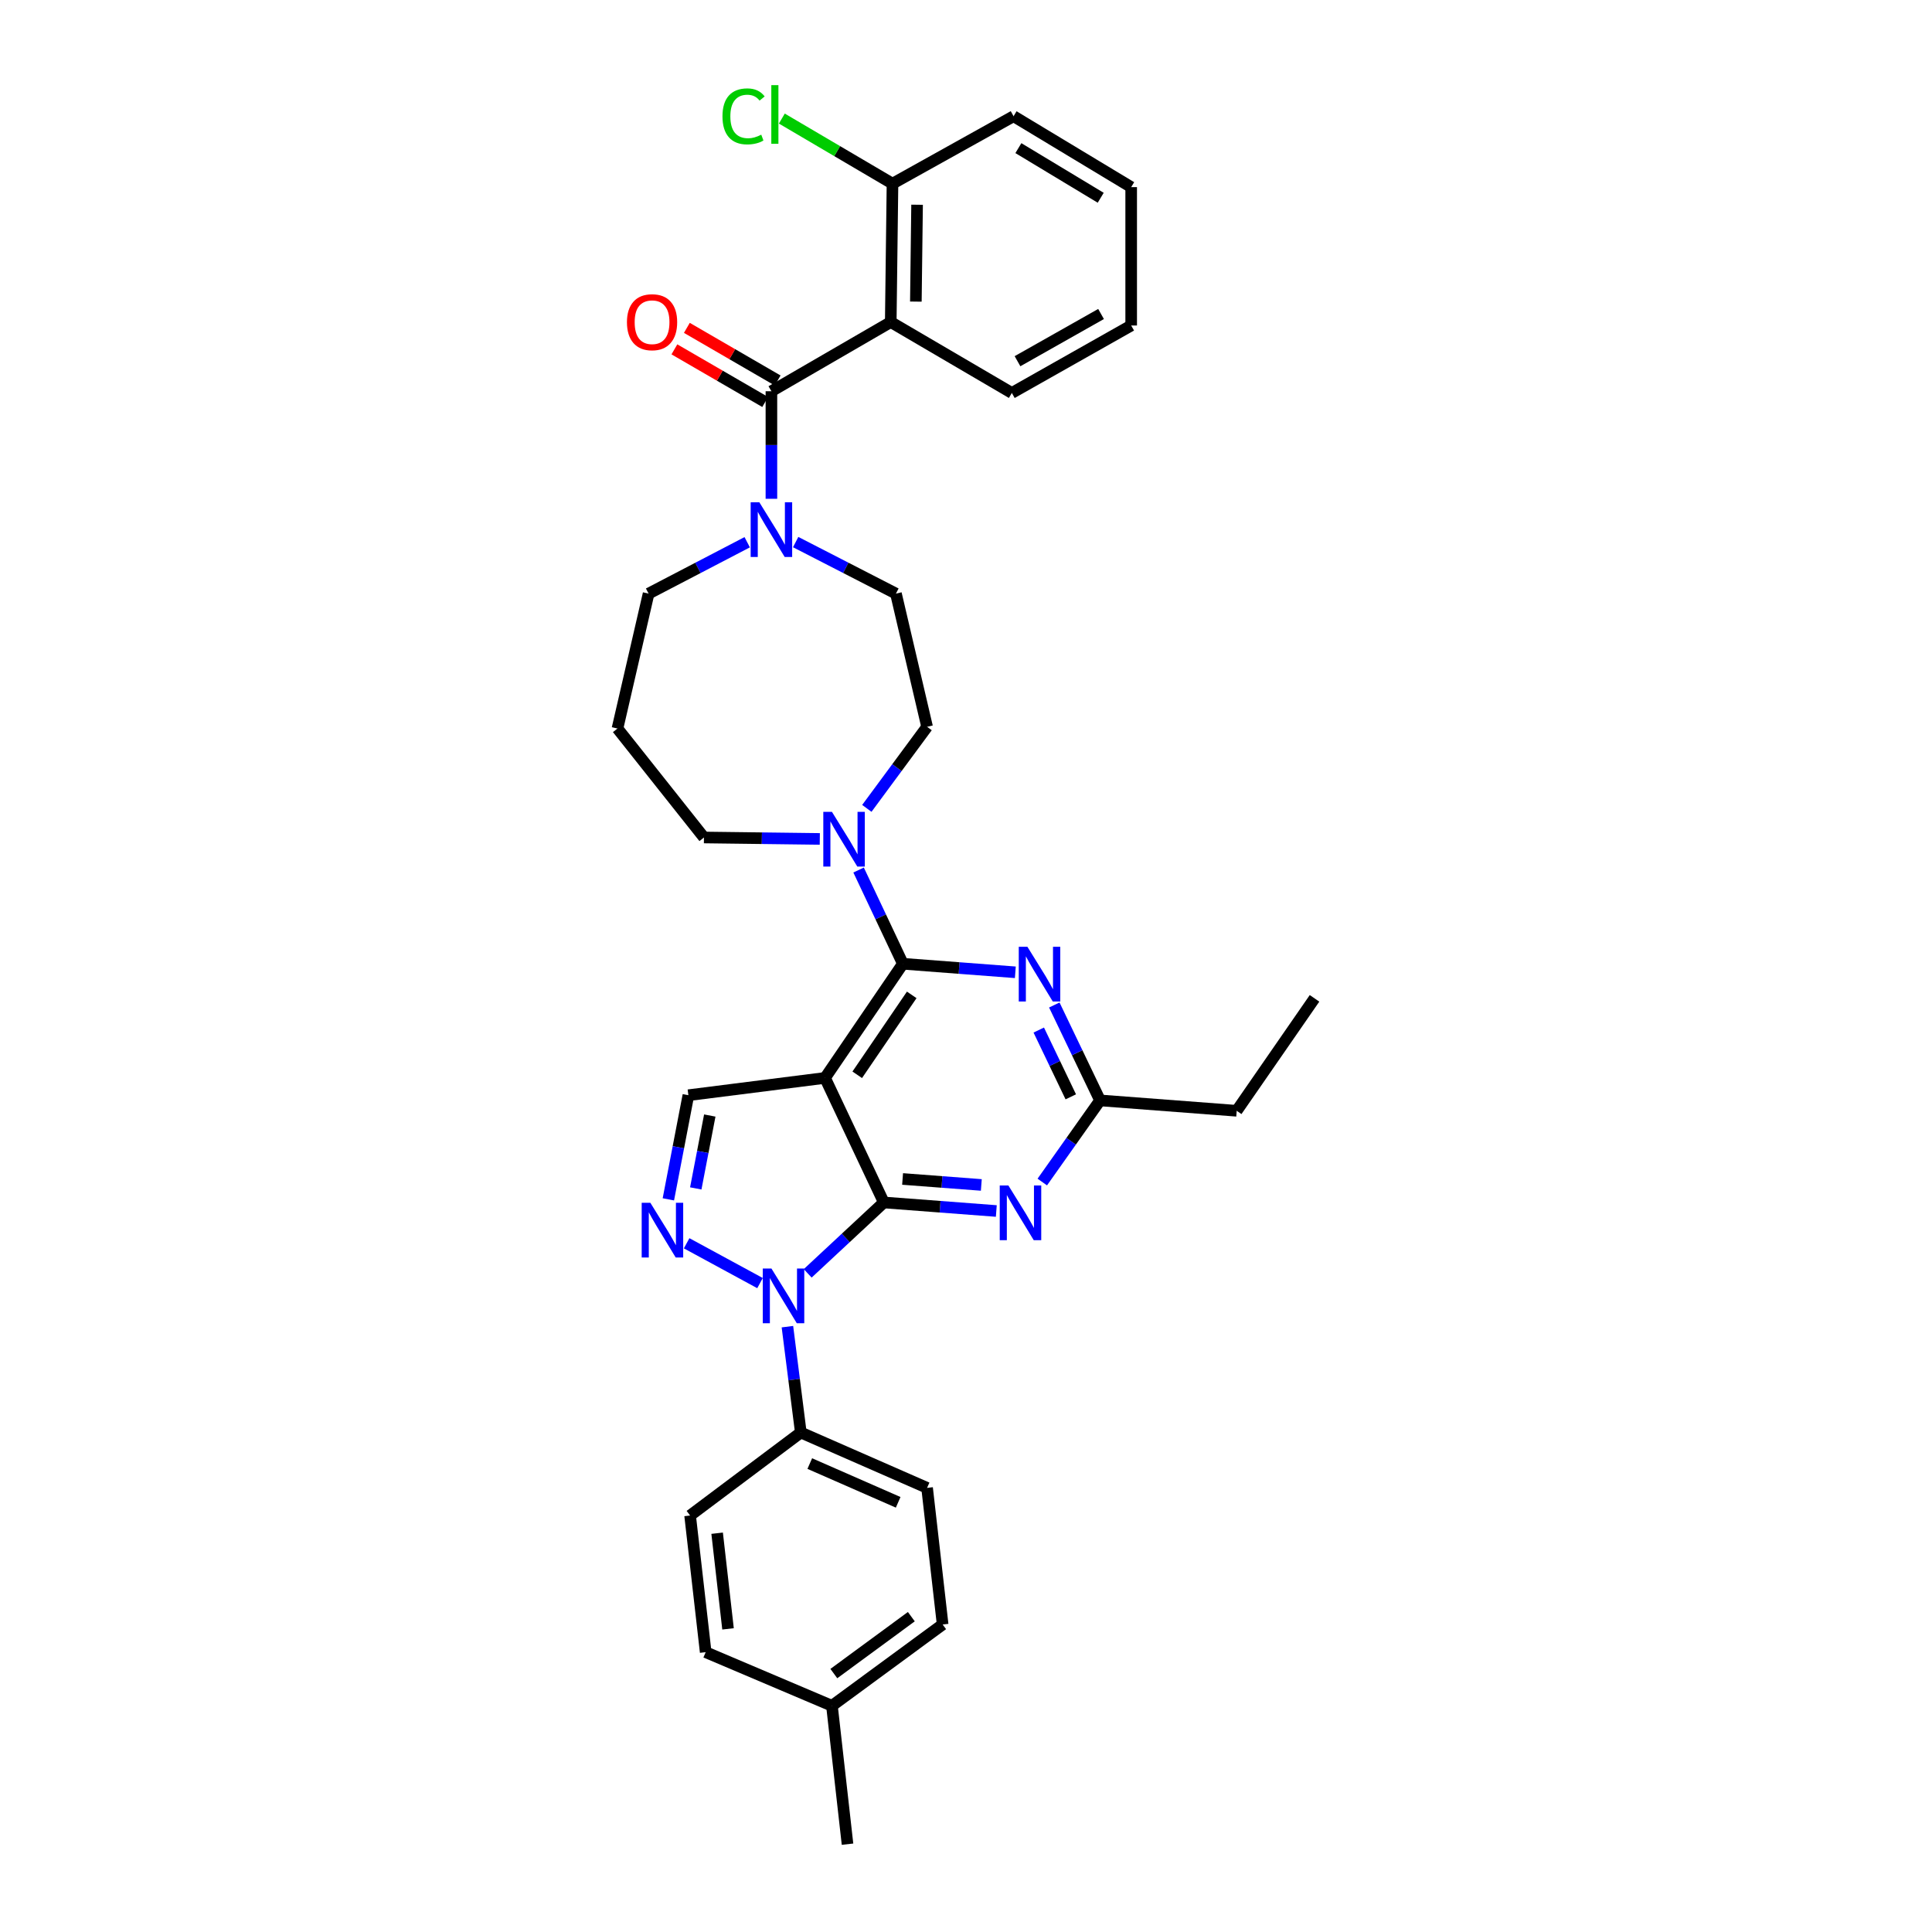 <?xml version='1.0' encoding='iso-8859-1'?>
<svg version='1.1' baseProfile='full'
              xmlns='http://www.w3.org/2000/svg'
                      xmlns:rdkit='http://www.rdkit.org/xml'
                      xmlns:xlink='http://www.w3.org/1999/xlink'
                  xml:space='preserve'
width='1000px' height='1000px' viewBox='0 0 1000 1000'>
<!-- END OF HEADER -->
<rect style='opacity:1.0;fill:#FFFFFF;stroke:none' width='1000' height='1000' x='0' y='0'> </rect>
<path class='bond-0' d='M 411.835,280.576 L 437.787,293.913' style='fill:none;fill-rule:evenodd;stroke:#0000FF;stroke-width:6px;stroke-linecap:butt;stroke-linejoin:miter;stroke-opacity:1' />
<path class='bond-0' d='M 437.787,293.913 L 463.739,307.25' style='fill:none;fill-rule:evenodd;stroke:#000000;stroke-width:6px;stroke-linecap:butt;stroke-linejoin:miter;stroke-opacity:1' />
<path class='bond-1' d='M 399.283,258.175 L 399.283,230.339' style='fill:none;fill-rule:evenodd;stroke:#0000FF;stroke-width:6px;stroke-linecap:butt;stroke-linejoin:miter;stroke-opacity:1' />
<path class='bond-1' d='M 399.283,230.339 L 399.283,202.503' style='fill:none;fill-rule:evenodd;stroke:#000000;stroke-width:6px;stroke-linecap:butt;stroke-linejoin:miter;stroke-opacity:1' />
<path class='bond-2' d='M 386.751,280.656 L 361.232,293.953' style='fill:none;fill-rule:evenodd;stroke:#0000FF;stroke-width:6px;stroke-linecap:butt;stroke-linejoin:miter;stroke-opacity:1' />
<path class='bond-2' d='M 361.232,293.953 L 335.713,307.25' style='fill:none;fill-rule:evenodd;stroke:#000000;stroke-width:6px;stroke-linecap:butt;stroke-linejoin:miter;stroke-opacity:1' />
<path class='bond-3' d='M 461.052,166.692 L 461.952,95.063' style='fill:none;fill-rule:evenodd;stroke:#000000;stroke-width:6px;stroke-linecap:butt;stroke-linejoin:miter;stroke-opacity:1' />
<path class='bond-3' d='M 474.047,156.109 L 474.678,105.969' style='fill:none;fill-rule:evenodd;stroke:#000000;stroke-width:6px;stroke-linecap:butt;stroke-linejoin:miter;stroke-opacity:1' />
<path class='bond-4' d='M 461.052,166.692 L 523.722,203.396' style='fill:none;fill-rule:evenodd;stroke:#000000;stroke-width:6px;stroke-linecap:butt;stroke-linejoin:miter;stroke-opacity:1' />
<path class='bond-5' d='M 461.052,166.692 L 399.283,202.503' style='fill:none;fill-rule:evenodd;stroke:#000000;stroke-width:6px;stroke-linecap:butt;stroke-linejoin:miter;stroke-opacity:1' />
<path class='bond-6' d='M 402.508,196.94 L 379.012,183.32' style='fill:none;fill-rule:evenodd;stroke:#000000;stroke-width:6px;stroke-linecap:butt;stroke-linejoin:miter;stroke-opacity:1' />
<path class='bond-6' d='M 379.012,183.32 L 355.517,169.7' style='fill:none;fill-rule:evenodd;stroke:#FF0000;stroke-width:6px;stroke-linecap:butt;stroke-linejoin:miter;stroke-opacity:1' />
<path class='bond-6' d='M 396.058,208.067 L 372.562,194.447' style='fill:none;fill-rule:evenodd;stroke:#000000;stroke-width:6px;stroke-linecap:butt;stroke-linejoin:miter;stroke-opacity:1' />
<path class='bond-6' d='M 372.562,194.447 L 349.066,180.826' style='fill:none;fill-rule:evenodd;stroke:#FF0000;stroke-width:6px;stroke-linecap:butt;stroke-linejoin:miter;stroke-opacity:1' />
<path class='bond-7' d='M 461.952,95.063 L 433.314,78.218' style='fill:none;fill-rule:evenodd;stroke:#000000;stroke-width:6px;stroke-linecap:butt;stroke-linejoin:miter;stroke-opacity:1' />
<path class='bond-7' d='M 433.314,78.218 L 404.675,61.372' style='fill:none;fill-rule:evenodd;stroke:#00CC00;stroke-width:6px;stroke-linecap:butt;stroke-linejoin:miter;stroke-opacity:1' />
<path class='bond-8' d='M 461.952,95.063 L 524.622,60.152' style='fill:none;fill-rule:evenodd;stroke:#000000;stroke-width:6px;stroke-linecap:butt;stroke-linejoin:miter;stroke-opacity:1' />
<path class='bond-9' d='M 364.365,433.483 L 319.601,377.079' style='fill:none;fill-rule:evenodd;stroke:#000000;stroke-width:6px;stroke-linecap:butt;stroke-linejoin:miter;stroke-opacity:1' />
<path class='bond-10' d='M 364.365,433.483 L 394.346,433.855' style='fill:none;fill-rule:evenodd;stroke:#000000;stroke-width:6px;stroke-linecap:butt;stroke-linejoin:miter;stroke-opacity:1' />
<path class='bond-10' d='M 394.346,433.855 L 424.327,434.227' style='fill:none;fill-rule:evenodd;stroke:#0000FF;stroke-width:6px;stroke-linecap:butt;stroke-linejoin:miter;stroke-opacity:1' />
<path class='bond-11' d='M 448.673,418.414 L 464.265,397.3' style='fill:none;fill-rule:evenodd;stroke:#0000FF;stroke-width:6px;stroke-linecap:butt;stroke-linejoin:miter;stroke-opacity:1' />
<path class='bond-11' d='M 464.265,397.3 L 479.858,376.186' style='fill:none;fill-rule:evenodd;stroke:#000000;stroke-width:6px;stroke-linecap:butt;stroke-linejoin:miter;stroke-opacity:1' />
<path class='bond-12' d='M 444.41,450.325 L 455.868,474.582' style='fill:none;fill-rule:evenodd;stroke:#0000FF;stroke-width:6px;stroke-linecap:butt;stroke-linejoin:miter;stroke-opacity:1' />
<path class='bond-12' d='M 455.868,474.582 L 467.326,498.839' style='fill:none;fill-rule:evenodd;stroke:#000000;stroke-width:6px;stroke-linecap:butt;stroke-linejoin:miter;stroke-opacity:1' />
<path class='bond-13' d='M 479.858,376.186 L 463.739,307.25' style='fill:none;fill-rule:evenodd;stroke:#000000;stroke-width:6px;stroke-linecap:butt;stroke-linejoin:miter;stroke-opacity:1' />
<path class='bond-14' d='M 515.688,626.814 L 486.58,624.603' style='fill:none;fill-rule:evenodd;stroke:#0000FF;stroke-width:6px;stroke-linecap:butt;stroke-linejoin:miter;stroke-opacity:1' />
<path class='bond-14' d='M 486.58,624.603 L 457.472,622.392' style='fill:none;fill-rule:evenodd;stroke:#000000;stroke-width:6px;stroke-linecap:butt;stroke-linejoin:miter;stroke-opacity:1' />
<path class='bond-14' d='M 507.93,613.327 L 487.555,611.779' style='fill:none;fill-rule:evenodd;stroke:#0000FF;stroke-width:6px;stroke-linecap:butt;stroke-linejoin:miter;stroke-opacity:1' />
<path class='bond-14' d='M 487.555,611.779 L 467.179,610.231' style='fill:none;fill-rule:evenodd;stroke:#000000;stroke-width:6px;stroke-linecap:butt;stroke-linejoin:miter;stroke-opacity:1' />
<path class='bond-15' d='M 539.484,611.822 L 554.435,590.695' style='fill:none;fill-rule:evenodd;stroke:#0000FF;stroke-width:6px;stroke-linecap:butt;stroke-linejoin:miter;stroke-opacity:1' />
<path class='bond-15' d='M 554.435,590.695 L 569.386,569.568' style='fill:none;fill-rule:evenodd;stroke:#000000;stroke-width:6px;stroke-linecap:butt;stroke-linejoin:miter;stroke-opacity:1' />
<path class='bond-16' d='M 569.386,569.568 L 640.115,574.941' style='fill:none;fill-rule:evenodd;stroke:#000000;stroke-width:6px;stroke-linecap:butt;stroke-linejoin:miter;stroke-opacity:1' />
<path class='bond-17' d='M 569.386,569.568 L 557.546,544.876' style='fill:none;fill-rule:evenodd;stroke:#000000;stroke-width:6px;stroke-linecap:butt;stroke-linejoin:miter;stroke-opacity:1' />
<path class='bond-17' d='M 557.546,544.876 L 545.706,520.184' style='fill:none;fill-rule:evenodd;stroke:#0000FF;stroke-width:6px;stroke-linecap:butt;stroke-linejoin:miter;stroke-opacity:1' />
<path class='bond-17' d='M 554.237,567.721 L 545.949,550.437' style='fill:none;fill-rule:evenodd;stroke:#000000;stroke-width:6px;stroke-linecap:butt;stroke-linejoin:miter;stroke-opacity:1' />
<path class='bond-17' d='M 545.949,550.437 L 537.661,533.152' style='fill:none;fill-rule:evenodd;stroke:#0000FF;stroke-width:6px;stroke-linecap:butt;stroke-linejoin:miter;stroke-opacity:1' />
<path class='bond-18' d='M 525.534,503.261 L 496.43,501.05' style='fill:none;fill-rule:evenodd;stroke:#0000FF;stroke-width:6px;stroke-linecap:butt;stroke-linejoin:miter;stroke-opacity:1' />
<path class='bond-18' d='M 496.43,501.05 L 467.326,498.839' style='fill:none;fill-rule:evenodd;stroke:#000000;stroke-width:6px;stroke-linecap:butt;stroke-linejoin:miter;stroke-opacity:1' />
<path class='bond-19' d='M 467.326,498.839 L 427.034,557.929' style='fill:none;fill-rule:evenodd;stroke:#000000;stroke-width:6px;stroke-linecap:butt;stroke-linejoin:miter;stroke-opacity:1' />
<path class='bond-19' d='M 471.908,514.948 L 443.704,556.311' style='fill:none;fill-rule:evenodd;stroke:#000000;stroke-width:6px;stroke-linecap:butt;stroke-linejoin:miter;stroke-opacity:1' />
<path class='bond-20' d='M 356.305,566.881 L 351.124,593.831' style='fill:none;fill-rule:evenodd;stroke:#000000;stroke-width:6px;stroke-linecap:butt;stroke-linejoin:miter;stroke-opacity:1' />
<path class='bond-20' d='M 351.124,593.831 L 345.943,620.78' style='fill:none;fill-rule:evenodd;stroke:#0000FF;stroke-width:6px;stroke-linecap:butt;stroke-linejoin:miter;stroke-opacity:1' />
<path class='bond-20' d='M 367.381,577.394 L 363.754,596.259' style='fill:none;fill-rule:evenodd;stroke:#000000;stroke-width:6px;stroke-linecap:butt;stroke-linejoin:miter;stroke-opacity:1' />
<path class='bond-20' d='M 363.754,596.259 L 360.128,615.123' style='fill:none;fill-rule:evenodd;stroke:#0000FF;stroke-width:6px;stroke-linecap:butt;stroke-linejoin:miter;stroke-opacity:1' />
<path class='bond-21' d='M 356.305,566.881 L 427.034,557.929' style='fill:none;fill-rule:evenodd;stroke:#000000;stroke-width:6px;stroke-linecap:butt;stroke-linejoin:miter;stroke-opacity:1' />
<path class='bond-22' d='M 355.402,643.515 L 393.383,664.131' style='fill:none;fill-rule:evenodd;stroke:#0000FF;stroke-width:6px;stroke-linecap:butt;stroke-linejoin:miter;stroke-opacity:1' />
<path class='bond-23' d='M 418.063,659.084 L 437.768,640.738' style='fill:none;fill-rule:evenodd;stroke:#0000FF;stroke-width:6px;stroke-linecap:butt;stroke-linejoin:miter;stroke-opacity:1' />
<path class='bond-23' d='M 437.768,640.738 L 457.472,622.392' style='fill:none;fill-rule:evenodd;stroke:#000000;stroke-width:6px;stroke-linecap:butt;stroke-linejoin:miter;stroke-opacity:1' />
<path class='bond-24' d='M 407.567,686.678 L 411.034,714.071' style='fill:none;fill-rule:evenodd;stroke:#0000FF;stroke-width:6px;stroke-linecap:butt;stroke-linejoin:miter;stroke-opacity:1' />
<path class='bond-24' d='M 411.034,714.071 L 414.502,741.465' style='fill:none;fill-rule:evenodd;stroke:#000000;stroke-width:6px;stroke-linecap:butt;stroke-linejoin:miter;stroke-opacity:1' />
<path class='bond-25' d='M 457.472,622.392 L 427.034,557.929' style='fill:none;fill-rule:evenodd;stroke:#000000;stroke-width:6px;stroke-linecap:butt;stroke-linejoin:miter;stroke-opacity:1' />
<path class='bond-26' d='M 680.399,516.744 L 640.115,574.941' style='fill:none;fill-rule:evenodd;stroke:#000000;stroke-width:6px;stroke-linecap:butt;stroke-linejoin:miter;stroke-opacity:1' />
<path class='bond-27' d='M 414.502,741.465 L 479.858,770.116' style='fill:none;fill-rule:evenodd;stroke:#000000;stroke-width:6px;stroke-linecap:butt;stroke-linejoin:miter;stroke-opacity:1' />
<path class='bond-27' d='M 419.141,757.541 L 464.891,777.598' style='fill:none;fill-rule:evenodd;stroke:#000000;stroke-width:6px;stroke-linecap:butt;stroke-linejoin:miter;stroke-opacity:1' />
<path class='bond-28' d='M 414.502,741.465 L 357.198,784.435' style='fill:none;fill-rule:evenodd;stroke:#000000;stroke-width:6px;stroke-linecap:butt;stroke-linejoin:miter;stroke-opacity:1' />
<path class='bond-29' d='M 430.614,882.916 L 487.911,840.838' style='fill:none;fill-rule:evenodd;stroke:#000000;stroke-width:6px;stroke-linecap:butt;stroke-linejoin:miter;stroke-opacity:1' />
<path class='bond-29' d='M 431.596,866.238 L 471.703,836.784' style='fill:none;fill-rule:evenodd;stroke:#000000;stroke-width:6px;stroke-linecap:butt;stroke-linejoin:miter;stroke-opacity:1' />
<path class='bond-30' d='M 430.614,882.916 L 438.674,954.545' style='fill:none;fill-rule:evenodd;stroke:#000000;stroke-width:6px;stroke-linecap:butt;stroke-linejoin:miter;stroke-opacity:1' />
<path class='bond-31' d='M 430.614,882.916 L 365.258,855.164' style='fill:none;fill-rule:evenodd;stroke:#000000;stroke-width:6px;stroke-linecap:butt;stroke-linejoin:miter;stroke-opacity:1' />
<path class='bond-32' d='M 479.858,770.116 L 487.911,840.838' style='fill:none;fill-rule:evenodd;stroke:#000000;stroke-width:6px;stroke-linecap:butt;stroke-linejoin:miter;stroke-opacity:1' />
<path class='bond-33' d='M 357.198,784.435 L 365.258,855.164' style='fill:none;fill-rule:evenodd;stroke:#000000;stroke-width:6px;stroke-linecap:butt;stroke-linejoin:miter;stroke-opacity:1' />
<path class='bond-33' d='M 371.186,793.588 L 376.827,843.099' style='fill:none;fill-rule:evenodd;stroke:#000000;stroke-width:6px;stroke-linecap:butt;stroke-linejoin:miter;stroke-opacity:1' />
<path class='bond-34' d='M 319.601,377.079 L 335.713,307.25' style='fill:none;fill-rule:evenodd;stroke:#000000;stroke-width:6px;stroke-linecap:butt;stroke-linejoin:miter;stroke-opacity:1' />
<path class='bond-35' d='M 523.722,203.396 L 585.498,168.478' style='fill:none;fill-rule:evenodd;stroke:#000000;stroke-width:6px;stroke-linecap:butt;stroke-linejoin:miter;stroke-opacity:1' />
<path class='bond-35' d='M 526.66,186.962 L 569.903,162.52' style='fill:none;fill-rule:evenodd;stroke:#000000;stroke-width:6px;stroke-linecap:butt;stroke-linejoin:miter;stroke-opacity:1' />
<path class='bond-36' d='M 524.622,60.152 L 585.498,96.856' style='fill:none;fill-rule:evenodd;stroke:#000000;stroke-width:6px;stroke-linecap:butt;stroke-linejoin:miter;stroke-opacity:1' />
<path class='bond-36' d='M 527.113,76.671 L 569.726,102.364' style='fill:none;fill-rule:evenodd;stroke:#000000;stroke-width:6px;stroke-linecap:butt;stroke-linejoin:miter;stroke-opacity:1' />
<path class='bond-37' d='M 585.498,168.478 L 585.498,96.856' style='fill:none;fill-rule:evenodd;stroke:#000000;stroke-width:6px;stroke-linecap:butt;stroke-linejoin:miter;stroke-opacity:1' />
<path  class='atom-0' d='M 393.023 259.966
L 402.303 274.966
Q 403.223 276.446, 404.703 279.126
Q 406.183 281.806, 406.263 281.966
L 406.263 259.966
L 410.023 259.966
L 410.023 288.286
L 406.143 288.286
L 396.183 271.886
Q 395.023 269.966, 393.783 267.766
Q 392.583 265.566, 392.223 264.886
L 392.223 288.286
L 388.543 288.286
L 388.543 259.966
L 393.023 259.966
' fill='#0000FF'/>
<path  class='atom-3' d='M 324.506 166.772
Q 324.506 159.972, 327.866 156.172
Q 331.226 152.372, 337.506 152.372
Q 343.786 152.372, 347.146 156.172
Q 350.506 159.972, 350.506 166.772
Q 350.506 173.652, 347.106 177.572
Q 343.706 181.452, 337.506 181.452
Q 331.266 181.452, 327.866 177.572
Q 324.506 173.692, 324.506 166.772
M 337.506 178.252
Q 341.826 178.252, 344.146 175.372
Q 346.506 172.452, 346.506 166.772
Q 346.506 161.212, 344.146 158.412
Q 341.826 155.572, 337.506 155.572
Q 333.186 155.572, 330.826 158.372
Q 328.506 161.172, 328.506 166.772
Q 328.506 172.492, 330.826 175.372
Q 333.186 178.252, 337.506 178.252
' fill='#FF0000'/>
<path  class='atom-5' d='M 373.949 60.231
Q 373.949 53.191, 377.229 49.511
Q 380.549 45.791, 386.829 45.791
Q 392.669 45.791, 395.789 49.911
L 393.149 52.071
Q 390.869 49.071, 386.829 49.071
Q 382.549 49.071, 380.269 51.951
Q 378.029 54.791, 378.029 60.231
Q 378.029 65.831, 380.349 68.711
Q 382.709 71.591, 387.269 71.591
Q 390.389 71.591, 394.029 69.711
L 395.149 72.711
Q 393.669 73.671, 391.429 74.231
Q 389.189 74.791, 386.709 74.791
Q 380.549 74.791, 377.229 71.031
Q 373.949 67.271, 373.949 60.231
' fill='#00CC00'/>
<path  class='atom-5' d='M 399.229 44.071
L 402.909 44.071
L 402.909 74.431
L 399.229 74.431
L 399.229 44.071
' fill='#00CC00'/>
<path  class='atom-7' d='M 430.62 420.223
L 439.9 435.223
Q 440.82 436.703, 442.3 439.383
Q 443.78 442.063, 443.86 442.223
L 443.86 420.223
L 447.62 420.223
L 447.62 448.543
L 443.74 448.543
L 433.78 432.143
Q 432.62 430.223, 431.38 428.023
Q 430.18 425.823, 429.82 425.143
L 429.82 448.543
L 426.14 448.543
L 426.14 420.223
L 430.62 420.223
' fill='#0000FF'/>
<path  class='atom-9' d='M 521.942 613.605
L 531.222 628.605
Q 532.142 630.085, 533.622 632.765
Q 535.102 635.445, 535.182 635.605
L 535.182 613.605
L 538.942 613.605
L 538.942 641.925
L 535.062 641.925
L 525.102 625.525
Q 523.942 623.605, 522.702 621.405
Q 521.502 619.205, 521.142 618.525
L 521.142 641.925
L 517.462 641.925
L 517.462 613.605
L 521.942 613.605
' fill='#0000FF'/>
<path  class='atom-11' d='M 531.788 490.052
L 541.068 505.052
Q 541.988 506.532, 543.468 509.212
Q 544.948 511.892, 545.028 512.052
L 545.028 490.052
L 548.788 490.052
L 548.788 518.372
L 544.908 518.372
L 534.948 501.972
Q 533.788 500.052, 532.548 497.852
Q 531.348 495.652, 530.988 494.972
L 530.988 518.372
L 527.308 518.372
L 527.308 490.052
L 531.788 490.052
' fill='#0000FF'/>
<path  class='atom-14' d='M 336.619 622.558
L 345.899 637.558
Q 346.819 639.038, 348.299 641.718
Q 349.779 644.398, 349.859 644.558
L 349.859 622.558
L 353.619 622.558
L 353.619 650.878
L 349.739 650.878
L 339.779 634.478
Q 338.619 632.558, 337.379 630.358
Q 336.179 628.158, 335.819 627.478
L 335.819 650.878
L 332.139 650.878
L 332.139 622.558
L 336.619 622.558
' fill='#0000FF'/>
<path  class='atom-15' d='M 399.289 656.575
L 408.569 671.575
Q 409.489 673.055, 410.969 675.735
Q 412.449 678.415, 412.529 678.575
L 412.529 656.575
L 416.289 656.575
L 416.289 684.895
L 412.409 684.895
L 402.449 668.495
Q 401.289 666.575, 400.049 664.375
Q 398.849 662.175, 398.489 661.495
L 398.489 684.895
L 394.809 684.895
L 394.809 656.575
L 399.289 656.575
' fill='#0000FF'/>
</svg>
